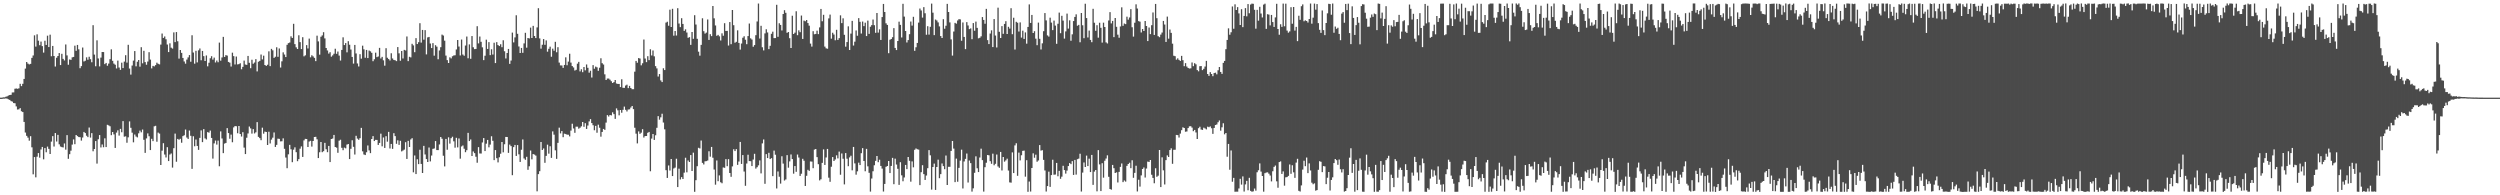 <?xml version="1.0" encoding="UTF-8"?>
<svg xmlns="http://www.w3.org/2000/svg" width="1920" height="150">
  <path d="M0 74.997h1v1.000H0zM1 74.990h1v1.000H1zM2 74.755h1v1.000H2zM3 74.754h1v1.000H3zM4 74.269h1v1.326H4zM5 73.995h1v1.799H5zM6 73.356h1v2.934H6zM7 72.938h1v3.817H7zM8 72.815h1v4.859H8zM9 71.009h1v7.044H9zM10 70.973h1v8.190H10zM11 68.142h1v11.163H11zM12 67.922h1v13.770H12zM13 68.206h1v15.923H13zM14 67.864h1v16.093H14zM15 64.344h1v18.693H15zM16 66.127h1v19.334H16zM17 64.380h1v21.697H17zM18 60.605h1v33.051H18zM19 52.682h1v49.115H19zM20 47.606h1v56.714H20zM21 48.846h1v56.904H21zM22 49.480h1v58.555H22zM23 49.054h1v55.539H23zM24 44.452h1v68.684H24zM25 42.572h1v91.314H25zM26 27.111h1v93.491H26zM27 35.803h1v100.407H27zM28 26.349h1v93.952H28zM29 31.244h1v86.328H29zM30 34.699h1v86.403H30zM31 31.970h1v82.815H31zM32 35.430h1v77.408H32zM33 40.392h1v81.954H33zM34 31.291h1v82.410H34zM35 34.490h1v82.465H35zM36 27.373h1v85.201H36zM37 36.138h1v78.191H37zM38 26.643h1v91.645H38zM39 43.212h1v65.515H39zM40 35.283h1v69.276H40zM41 43.005h1v69.506H41zM42 51.114h1v51.077H42zM43 44.345h1v64.353H43zM44 43.015h1v60.581H44zM45 40.776h1v70.065H45zM46 49.970h1v62.557H46zM47 41.327h1v71.653H47zM48 45.202h1v68.031H48zM49 46.438h1v63.746H49zM50 34.127h1v80.792H50zM51 42.541h1v61.218H51zM52 49.715h1v72.241H52zM53 45.657h1v72.778H53zM54 46.001h1v69.706H54zM55 44.015h1v67.024H55zM56 43.748h1v63.335H56zM57 35.049h1v75.680H57zM58 39.019h1v64.654H58zM59 34.520h1v70.054H59zM60 37.902h1v67.389H60zM61 52.381h1v52.966H61zM62 50.804h1v57.162H62zM63 36.485h1v69.156H63zM64 47.181h1v54.131H64zM65 46.652h1v55.557H65zM66 44.024h1v60.219H66zM67 45.879h1v59.450H67zM68 43.589h1v54.354H68zM69 45.458h1v60.213H69zM70 47.815h1v54.412H70zM71 19.346h1v96.851H71zM72 41.926h1v72.510H72zM73 50.915h1v57.411H73zM74 30.954h1v94.702H74zM75 44.905h1v62.055H75zM76 50.984h1v52.726H76zM77 44.243h1v68.998H77zM78 39.959h1v71.001H78zM79 40.012h1v73.087H79zM80 49.261h1v56.959H80zM81 48.308h1v64.632H81zM82 50.505h1v45.321H82zM83 48.864h1v47.459H83zM84 45.468h1v51.479H84zM85 37.883h1v65.935H85zM86 46.710h1v54.664H86zM87 48.870h1v54.325H87zM88 49.713h1v63.923H88zM89 52.576h1v49.279H89zM90 46.544h1v53.556H90zM91 51.886h1v52.274H91zM92 53.672h1v45.320H92zM93 48.144h1v53.459H93zM94 52.262h1v40.757H94zM95 47.299h1v57.640H95zM96 42.402h1v62.282H96zM97 48.077h1v61.551H97zM98 34.404h1v71.085H98zM99 52.636h1v40.621H99zM100 57.293h1v40.850H100zM101 50.344h1v51.543H101zM102 46.563h1v62.728H102zM103 39.222h1v64.091H103zM104 50.933h1v53.900H104zM105 47.431h1v58.112H105zM106 46.063h1v56.349H106zM107 51.218h1v49.105H107zM108 36.230h1v65.397H108zM109 48.663h1v50.845H109zM110 39.034h1v68.315H110zM111 47.735h1v69.658H111zM112 49.692h1v56.600H112zM113 47.275h1v55.152H113zM114 40.104h1v64.552H114zM115 45.768h1v69.461H115zM116 52.547h1v54.051H116zM117 50.567h1v57.846H117zM118 50.969h1v46.068H118zM119 49.997h1v46.612H119zM120 48.117h1v60.712H120zM121 48.986h1v52.853H121zM122 49.465h1v53.137H122zM123 34.271h1v92.468H123zM124 25.759h1v89.930H124zM125 29.111h1v80.846H125zM126 27.997h1v90.693H126zM127 30.175h1v90.746H127zM128 34.194h1v78.879H128zM129 40.009h1v83.704H129zM130 33.281h1v85.387H130zM131 36.618h1v81.264H131zM132 37.318h1v91.422H132zM133 24.889h1v88.940H133zM134 32.368h1v70.221H134zM135 24.636h1v99.588H135zM136 31.717h1v74.996H136zM137 45.020h1v62.275H137zM138 38.408h1v68.165H138zM139 40.580h1v69.022H139zM140 44.483h1v60.079H140zM141 47.211h1v56.674H141zM142 48.900h1v50.587H142zM143 45.793h1v59.854H143zM144 44.060h1v62.652H144zM145 42.269h1v57.960H145zM146 47.425h1v56.849H146zM147 27.105h1v102.582H147zM148 40.321h1v64.318H148zM149 48.908h1v63.425H149zM150 39.001h1v68.158H150zM151 47.898h1v64.189H151zM152 38.662h1v76.425H152zM153 37.235h1v68.645H153zM154 46.297h1v53.866H154zM155 39.130h1v70.052H155zM156 43.129h1v56.063H156zM157 46.854h1v59.419H157zM158 42.576h1v64.533H158zM159 50.923h1v50.580H159zM160 48.203h1v53.701H160zM161 44.749h1v55.547H161zM162 43.178h1v62.779H162zM163 45.778h1v76.045H163zM164 44.263h1v65.885H164zM165 47.988h1v59.929H165zM166 46.498h1v64.539H166zM167 47.818h1v60.152H167zM168 32.732h1v94.981H168zM169 46.580h1v54.339H169zM170 44.144h1v62.206H170zM171 28.290h1v89.310H171zM172 43.750h1v66.549H172zM173 42.331h1v67.440H173zM174 42.687h1v55.703H174zM175 47.569h1v54.611H175zM176 48.124h1v58.401H176zM177 51.111h1v52.260H177zM178 40.435h1v68.828H178zM179 43.096h1v54.745H179zM180 49.491h1v47.307H180zM181 43.422h1v53.556H181zM182 49.460h1v52.894H182zM183 49.261h1v47.501H183zM184 48.583h1v54.354H184zM185 53.172h1v51.678H185zM186 51.369h1v50.185H186zM187 46.520h1v66.813H187zM188 49.587h1v68.717H188zM189 49.818h1v55.974H189zM190 42.963h1v59.519H190zM191 48.224h1v48.928H191zM192 52.366h1v46.232H192zM193 45.892h1v56.715H193zM194 48.960h1v50.191H194zM195 48.023h1v54.480H195zM196 45.405h1v56.234H196zM197 54.836h1v38.966H197zM198 47.392h1v57.731H198zM199 46.755h1v59.330H199zM200 41.896h1v65.800H200zM201 45.612h1v52.423H201zM202 42.748h1v59.928H202zM203 49.918h1v51.163H203zM204 50.627h1v50.760H204zM205 49.721h1v61.661H205zM206 39.406h1v61.750H206zM207 50.783h1v59.378H207zM208 37.554h1v69.673H208zM209 38.637h1v67.108H209zM210 44.467h1v57.266H210zM211 43.563h1v69.292H211zM212 36.296h1v74.976H212zM213 43.602h1v62.879H213zM214 37.236h1v69.414H214zM215 51.846h1v56.730H215zM216 47.110h1v61.368H216zM217 40.172h1v66.092H217zM218 41.894h1v72.400H218zM219 43.848h1v77.144H219zM220 34.395h1v94.762H220zM221 33.115h1v85.413H221zM222 32.669h1v78.572H222zM223 27.883h1v86.763H223zM224 29.131h1v95.441H224zM225 18.288h1v96.646H225zM226 33.883h1v79.290H226zM227 36.370h1v80.533H227zM228 37.614h1v86.202H228zM229 27.075h1v95.138H229zM230 32.383h1v81.792H230zM231 37.673h1v74.757H231zM232 28.594h1v91.944H232zM233 43.258h1v64.581H233zM234 42.508h1v64.141H234zM235 34.666h1v72.100H235zM236 37.202h1v75.701H236zM237 29.665h1v79.049H237zM238 44.015h1v64.115H238zM239 42.420h1v70.169H239zM240 43.328h1v64.952H240zM241 44.453h1v60.742H241zM242 46.969h1v58.072H242zM243 27.404h1v79.620H243zM244 31.801h1v89.590H244zM245 41.977h1v74.972H245zM246 28.224h1v80.841H246zM247 27.202h1v89.686H247zM248 24.748h1v91.389H248zM249 29.509h1v80.218H249zM250 36.859h1v77.774H250zM251 38.777h1v78.135H251zM252 41.166h1v70.934H252zM253 40.091h1v84.368H253zM254 43.545h1v63.188H254zM255 42.570h1v63.815H255zM256 41.284h1v62.323H256zM257 37.453h1v75.439H257zM258 41.306h1v72.110H258zM259 39.591h1v77.781H259zM260 42.710h1v65.306H260zM261 46.505h1v60.795H261zM262 38.353h1v75.176H262zM263 28.648h1v86.714H263zM264 34.587h1v78.774H264zM265 33.058h1v80.857H265zM266 40.209h1v70.843H266zM267 31.647h1v78.928H267zM268 34.366h1v87.787H268zM269 38.054h1v76.219H269zM270 43.711h1v64.035H270zM271 48.842h1v63.902H271zM272 34.507h1v84.152H272zM273 41.067h1v63.235H273zM274 48.729h1v57.707H274zM275 51.061h1v56.306H275zM276 41.637h1v64.493H276zM277 45.051h1v53.140H277zM278 35.074h1v81.144H278zM279 37.898h1v80.754H279zM280 44.327h1v74.774H280zM281 38.346h1v78.601H281zM282 44.573h1v67.158H282zM283 38.808h1v76.706H283zM284 39.442h1v78.187H284zM285 40.546h1v66.230H285zM286 46.976h1v57.592H286zM287 45.525h1v62.810H287zM288 40.464h1v66.937H288zM289 43.903h1v63.554H289zM290 43.373h1v67.937H290zM291 36.740h1v73.044H291zM292 44.909h1v57.728H292zM293 43.661h1v68.697H293zM294 46.350h1v59.207H294zM295 50.415h1v63.186H295zM296 37.039h1v67.562H296zM297 44.360h1v64.454H297zM298 45.350h1v55.910H298zM299 46.422h1v67.621H299zM300 40.929h1v69.610H300zM301 44.925h1v69.397H301zM302 46.051h1v56.258H302zM303 46.297h1v58.276H303zM304 46.933h1v63.516H304zM305 36.152h1v71.622H305zM306 40.962h1v70.309H306zM307 46.641h1v61.487H307zM308 39.143h1v77.137H308zM309 44.905h1v70.710H309zM310 38.306h1v76.608H310zM311 38.773h1v70.416H311zM312 28.001h1v94.080H312zM313 46.961h1v61.217H313zM314 43.620h1v69.256H314zM315 44.099h1v63.026H315zM316 33.626h1v72.516H316zM317 34.890h1v97.458H317zM318 40.110h1v79.267H318zM319 29.293h1v104.407H319zM320 33.821h1v88.510H320zM321 32.431h1v93.619H321zM322 17.832h1v97.180H322zM323 32.713h1v93.169H323zM324 22.989h1v109.884H324zM325 30.466h1v81.581H325zM326 23.122h1v95.509H326zM327 41.774h1v80.381H327zM328 28.705h1v95.729H328zM329 28.341h1v84.967H329zM330 33.452h1v90.494H330zM331 36.924h1v82.552H331zM332 33.141h1v81.206H332zM333 42.735h1v71.271H333zM334 34.712h1v73.626H334zM335 35.849h1v79.399H335zM336 45.497h1v69.812H336zM337 38.733h1v72.204H337zM338 36.262h1v68.938H338zM339 26.554h1v79.991H339zM340 27.287h1v92.330H340zM341 31.214h1v96.576H341zM342 42.690h1v64.011H342zM343 46.160h1v68.849H343zM344 48.407h1v57.041H344zM345 44.034h1v66.271H345zM346 44.866h1v61.267H346zM347 43.229h1v61.807H347zM348 42.580h1v65.984H348zM349 42.454h1v70.980H349zM350 37.991h1v67.829H350zM351 30.707h1v82.482H351zM352 35.736h1v70.623H352zM353 42.608h1v79.264H353zM354 30.381h1v82.125H354zM355 41.872h1v69.837H355zM356 42.804h1v71.447H356zM357 34.964h1v81.903H357zM358 28.046h1v87.318H358zM359 44.757h1v57.297H359zM360 34.116h1v74.233H360zM361 45.137h1v61.959H361zM362 27.683h1v92.111H362zM363 36.288h1v80.044H363zM364 37.755h1v79.827H364zM365 37.600h1v82.763H365zM366 20.129h1v104.826H366zM367 33.321h1v79.673H367zM368 28.031h1v89.832H368zM369 32.092h1v85.799H369zM370 36.333h1v73.062H370zM371 46.205h1v59.828H371zM372 42.827h1v73.176H372zM373 30.467h1v79.876H373zM374 37.599h1v69.874H374zM375 32.352h1v80.807H375zM376 42.344h1v68.695H376zM377 37.830h1v66.845H377zM378 41.900h1v66.259H378zM379 32.797h1v90.187H379zM380 48.441h1v66.833H380zM381 32.374h1v89.136H381zM382 34.636h1v90.091H382zM383 35.364h1v85.391H383zM384 33.995h1v84.062H384zM385 36.232h1v72.841H385zM386 30.945h1v86.071H386zM387 39.357h1v71.453H387zM388 44.923h1v60.245H388zM389 40.690h1v64.539H389zM390 37.596h1v79.799H390zM391 49.072h1v61.986H391zM392 46.464h1v65.764H392zM393 25.031h1v109.542H393zM394 32.572h1v80.410H394zM395 28.705h1v82.586H395zM396 11.738h1v108.030H396zM397 25.978h1v85.417H397zM398 35.681h1v82.842H398zM399 40.694h1v83.669H399zM400 36.807h1v78.180H400zM401 40.545h1v66.555H401zM402 33.325h1v88.371H402zM403 25.186h1v97.552H403zM404 36.587h1v83.847H404zM405 29.177h1v101.248H405zM406 29.535h1v98.142H406zM407 21.187h1v94.446H407zM408 29.180h1v93.201H408zM409 19.883h1v98.445H409zM410 27.637h1v91.120H410zM411 29.236h1v90.288H411zM412 21.019h1v125.910H412zM413 6.285h1v127.472H413zM414 29.478h1v101.985H414zM415 37.360h1v71.672H415zM416 34.349h1v80.875H416zM417 30.020h1v84.007H417zM418 34.413h1v90.599H418zM419 31.046h1v88.641H419zM420 39.686h1v71.420H420zM421 37.492h1v80.523H421zM422 35.852h1v76.484H422zM423 43.560h1v77.660H423zM424 37.378h1v63.521H424zM425 38.980h1v64.442H425zM426 32.124h1v83.316H426zM427 40.128h1v81.891H427zM428 36.225h1v73.514H428zM429 48.057h1v49.998H429zM430 50.245h1v52.225H430zM431 50.257h1v50.392H431zM432 52.140h1v53.213H432zM433 49.865h1v52.780H433zM434 44.019h1v58.968H434zM435 50.114h1v53.328H435zM436 47.304h1v56.170H436zM437 41.268h1v63.475H437zM438 48.083h1v52.196H438zM439 50.764h1v44.281H439zM440 51.791h1v46.868H440zM441 54.185h1v47.801H441zM442 53.618h1v43.658H442zM443 48.918h1v48.375H443zM444 47.522h1v51.295H444zM445 54.830h1v43.285H445zM446 53.185h1v43.862H446zM447 55.434h1v38.287H447zM448 51.478h1v45.900H448zM449 53.990h1v40.604H449zM450 49.533h1v49.476H450zM451 52.060h1v44.341H451zM452 55.820h1v37.391H452zM453 54.342h1v37.155H453zM454 59.531h1v34.977H454zM455 50.035h1v46.181H455zM456 52.791h1v47.264H456zM457 51.165h1v45.487H457zM458 51.706h1v50.214H458zM459 54.381h1v41.339H459zM460 52.005h1v46.096H460zM461 44.762h1v60.217H461zM462 48.544h1v52.761H462zM463 49.541h1v49.464H463zM464 57.062h1v42.698H464zM465 61.453h1v32.730H465zM466 60.325h1v28.075H466zM467 60.336h1v29.148H467zM468 61.169h1v27.154H468zM469 62.426h1v26.210H469zM470 63.767h1v22.515H470zM471 63.057h1v24.620H471zM472 61.417h1v29.884H472zM473 64.135h1v19.130H473zM474 64.440h1v20.293H474zM475 64.472h1v24.086H475zM476 66.877h1v17.602H476zM477 60.871h1v25.684H477zM478 67.429h1v16.877H478zM479 67.500h1v14.383H479zM480 65.681h1v18.645H480zM481 65.033h1v20.556H481zM482 67.685h1v16.429H482zM483 65.964h1v18.003H483zM484 67.567h1v15.030H484zM485 68.528h1v12.884H485zM486 68.501h1v15.320H486zM487 55.039h1v43.069H487zM488 46.804h1v55.867H488zM489 48.164h1v61.945H489zM490 44.612h1v56.319H490zM491 44.954h1v57.850H491zM492 50.193h1v51.691H492zM493 48.577h1v50.652H493zM494 30.339h1v75.305H494zM495 44.955h1v59.523H495zM496 47.703h1v56.763H496zM497 43.139h1v58.876H497zM498 46.193h1v55.143H498zM499 37.830h1v93.682H499zM500 42.578h1v63.880H500zM501 38.772h1v64.143H501zM502 43.243h1v64.214H502zM503 50.775h1v53.092H503zM504 52.547h1v45.580H504zM505 58.781h1v30.430H505zM506 56.904h1v34.995H506zM507 61.770h1v28.362H507zM508 63.044h1v24.324H508zM509 52.439h1v41.681H509zM510 53.789h1v45.518H510zM511 17.346h1v113.370H511zM512 16.688h1v119.987H512zM513 19.760h1v107.319H513zM514 7.421h1v123.529H514zM515 20.740h1v101.348H515zM516 6.753h1v128.458H516zM517 27.393h1v101.969H517zM518 23.797h1v104.927H518zM519 27.284h1v94.639H519zM520 6.288h1v137.376H520zM521 18.071h1v111.443H521zM522 20.845h1v116.982H522zM523 13.974h1v122.076H523zM524 18.374h1v119.106H524zM525 23.686h1v108.898H525zM526 22.523h1v98.594H526zM527 24.994h1v107.377H527zM528 29.027h1v94.196H528zM529 28.502h1v95.890H529zM530 34.445h1v84.638H530zM531 24.597h1v106.733H531zM532 29.809h1v87.460H532zM533 11.670h1v135.653H533zM534 18.858h1v119.530H534zM535 29.819h1v97.828H535zM536 39.659h1v73.837H536zM537 42.761h1v71.238H537zM538 34.480h1v73.456H538zM539 14.020h1v111.055H539zM540 23.971h1v102.336H540zM541 25.800h1v98.124H541zM542 25.044h1v98.681H542zM543 14.964h1v108.340H543zM544 30.652h1v85.525H544zM545 26.261h1v94.034H545zM546 27.760h1v85.102H546zM547 4.633h1v116.483H547zM548 14.059h1v116.160H548zM549 19.540h1v122.293H549zM550 27.479h1v95.748H550zM551 26.792h1v112.387H551zM552 27.923h1v106.784H552zM553 31.084h1v108.890H553zM554 25.608h1v115.141H554zM555 27.461h1v101.156H555zM556 17.828h1v111.055H556zM557 23.748h1v98.491H557zM558 23.693h1v103.958H558zM559 34.948h1v87.292H559zM560 16.936h1v115.938H560zM561 33.932h1v101.845H561zM562 7.696h1v120.108H562zM563 19.355h1v95.272H563zM564 32.800h1v83.238H564zM565 32.102h1v82.444H565zM566 23.279h1v103.357H566zM567 32.977h1v91.078H567zM568 38.114h1v70.868H568zM569 33.440h1v92.470H569zM570 28.968h1v90.133H570zM571 27.834h1v103.900H571zM572 30.515h1v112.179H572zM573 33.962h1v91.626H573zM574 27.714h1v91.097H574zM575 18.071h1v105.603H575zM576 29.434h1v94.357H576zM577 30.385h1v97.149H577zM578 35.874h1v86.654H578zM579 34.597h1v83.520H579zM580 27.023h1v102.450H580zM581 16.471h1v111.923H581zM582 2.692h1v124.284H582zM583 29.602h1v93.600H583zM584 19.829h1v113.349H584zM585 36.314h1v73.830H585zM586 38.688h1v68.402H586zM587 25.636h1v115.505H587zM588 22.469h1v95.917H588zM589 24.926h1v96.473H589zM590 37.710h1v79.646H590zM591 35.175h1v86.972H591zM592 25.953h1v95.513H592zM593 24.319h1v110.948H593zM594 29.264h1v86.387H594zM595 29.243h1v89.605H595zM596 3.671h1v141.079H596zM597 28.255h1v103.438H597zM598 17.853h1v117.873H598zM599 19.160h1v121.859H599zM600 23.394h1v96.594H600zM601 10.759h1v114.868H601zM602 7.851h1v130.800H602zM603 9.806h1v128.026H603zM604 25.190h1v93.971H604zM605 24.601h1v104.156H605zM606 29.341h1v94.639H606zM607 36.871h1v81.763H607zM608 12.101h1v110.078H608zM609 26.132h1v107.239H609zM610 25.067h1v102.466H610zM611 8.659h1v123.279H611zM612 27.042h1v91.629H612zM613 23.312h1v97.672H613zM614 24.754h1v110.356H614zM615 11.953h1v121.451H615zM616 29.915h1v92.025H616zM617 15.818h1v107.618H617zM618 16.351h1v126.472H618zM619 15.363h1v119.655H619zM620 17.695h1v112.693H620zM621 19.716h1v111.508H621zM622 33.475h1v90.524H622zM623 35.794h1v88.318H623zM624 23.951h1v105.229H624zM625 26.297h1v88.590H625zM626 26.083h1v88.356H626zM627 23.543h1v97.139H627zM628 26.190h1v99.940H628zM629 21.059h1v117.486H629zM630 6.859h1v130.803H630zM631 16.323h1v108.745H631zM632 11.386h1v103.370H632zM633 35.806h1v90.881H633zM634 37.114h1v83.796H634zM635 37.422h1v76.948H635zM636 14.150h1v122.281H636zM637 11.238h1v128.381H637zM638 29.701h1v98.352H638zM639 25.122h1v95.490H639zM640 26.510h1v97.156H640zM641 30.926h1v91.565H641zM642 22.896h1v96.394H642zM643 30.688h1v90.970H643zM644 29.291h1v87.143H644zM645 11.775h1v122.422H645zM646 17.752h1v100.110H646zM647 14.086h1v107.802H647zM648 26.711h1v114.918H648zM649 35.842h1v81.715H649zM650 32.312h1v89.570H650zM651 20.233h1v107.434H651zM652 38.402h1v82.464H652zM653 25.793h1v93.785H653zM654 16.042h1v114.787H654zM655 34.954h1v77.895H655zM656 31.988h1v93.512H656zM657 23.399h1v110.764H657zM658 27.428h1v104.142H658zM659 13.937h1v110.971H659zM660 16.752h1v110.036H660zM661 25.763h1v91.918H661zM662 16.556h1v97.217H662zM663 20.092h1v103.531H663zM664 17.422h1v114.117H664zM665 27.723h1v86.602H665zM666 15.818h1v111.942H666zM667 26.006h1v106.707H667zM668 20.509h1v126.625H668zM669 19.283h1v117.824H669zM670 15.007h1v116.514H670zM671 19.341h1v107.563H671zM672 25.171h1v98.391H672zM673 9.987h1v109.821H673zM674 25.053h1v99.527H674zM675 22.544h1v100.148H675zM676 30.647h1v96.781H676zM677 13.097h1v116.391H677zM678 3.040h1v144.076H678zM679 9.241h1v132.010H679zM680 17.928h1v110.150H680zM681 19.171h1v108.303H681zM682 40.854h1v82.775H682zM683 30.500h1v102.431H683zM684 29.942h1v97.472H684zM685 28.553h1v92.677H685zM686 21.607h1v119.843H686zM687 36.832h1v85.049H687zM688 38.439h1v87.946H688zM689 31.483h1v98.172H689zM690 16.638h1v125.328H690zM691 19.085h1v105.460H691zM692 28.772h1v105.875H692zM693 2.919h1v136.282H693zM694 12.744h1v123.541H694zM695 23.816h1v102.844H695zM696 32.627h1v97.272H696zM697 30.790h1v89.792H697zM698 26.274h1v97.196H698zM699 16.553h1v122.956H699zM700 19.669h1v104.291H700zM701 12.879h1v115.613H701zM702 39.034h1v75.999H702zM703 36.286h1v77.717H703zM704 32.965h1v81.684H704zM705 17.376h1v97.540H705zM706 6.578h1v135.584H706zM707 8.013h1v124.225H707zM708 13.494h1v113.401H708zM709 5.482h1v128.231H709zM710 10.175h1v128.001H710zM711 26.682h1v108.111H711zM712 20.125h1v109.054H712zM713 26.593h1v88.692H713zM714 20.567h1v98.726H714zM715 2.756h1v142.876H715zM716 9.739h1v118.513H716zM717 26.959h1v98.697H717zM718 14.981h1v130.867H718zM719 15.738h1v112.497H719zM720 17.200h1v105.401H720zM721 20.285h1v116.560H721zM722 27.701h1v106.018H722zM723 29.187h1v96.345H723zM724 14.737h1v112.855H724zM725 22.055h1v107.865H725zM726 19.744h1v99.717H726zM727 2.948h1v139.122H727zM728 9.205h1v118.885H728zM729 17.197h1v110.908H729zM730 30.245h1v85.656H730zM731 42.691h1v65.611H731zM732 24.191h1v89.918H732zM733 17.570h1v122.316H733zM734 18.188h1v103.604H734zM735 15.724h1v123.859H735zM736 14.692h1v114.215H736zM737 14.922h1v108.435H737zM738 31.267h1v83.655H738zM739 17.240h1v127.524H739zM740 28.361h1v95.658H740zM741 37.719h1v84.283H741zM742 16.975h1v100.930H742zM743 19.558h1v120.635H743zM744 22.360h1v100.923H744zM745 21.804h1v103.488H745zM746 30.089h1v117.050H746zM747 17.737h1v126.921H747zM748 23.623h1v109.078H748zM749 16.572h1v103.515H749zM750 21.426h1v107.812H750zM751 29.414h1v102.719H751zM752 29.051h1v91.934H752zM753 27.891h1v86.283H753zM754 13.094h1v109.889H754zM755 15.295h1v131.836H755zM756 18.209h1v110.183H756zM757 6.821h1v118.163H757zM758 30.839h1v88.205H758zM759 33.863h1v85.428H759zM760 25.758h1v98.060H760zM761 23.286h1v102.518H761zM762 36.128h1v81.877H762zM763 14.622h1v112.324H763zM764 27.285h1v98.500H764zM765 36.472h1v82.224H765zM766 5.880h1v121.987H766zM767 24.429h1v104.435H767zM768 29.178h1v87.486H768zM769 20.073h1v110.823H769zM770 25.975h1v94.584H770zM771 18.360h1v105.787H771zM772 16.270h1v106.927H772zM773 26.087h1v95.760H773zM774 20.585h1v110.398H774zM775 21.953h1v118.144H775zM776 6.307h1v134.005H776zM777 26.280h1v90.774H777zM778 13.621h1v119.275H778zM779 38.058h1v73.615H779zM780 16.726h1v93.289H780zM781 17.445h1v117.550H781zM782 24.204h1v92.979H782zM783 17.193h1v105.993H783zM784 28.880h1v90.366H784zM785 23.557h1v92.315H785zM786 29.893h1v85.781H786zM787 24.883h1v110.788H787zM788 33.533h1v89.501H788zM789 20.694h1v126.629H789zM790 3.374h1v136.038H790zM791 17.618h1v129.471H791zM792 11.494h1v117.547H792zM793 25.322h1v92.419H793zM794 23.943h1v97.211H794zM795 29.717h1v89.073H795zM796 34.695h1v89.493H796zM797 17.370h1v105.870H797zM798 29.800h1v81.618H798zM799 38.010h1v77.667H799zM800 33.295h1v82.068H800zM801 23.961h1v98.794H801zM802 10.031h1v120.879H802zM803 15.689h1v131.417H803zM804 27.172h1v115.741H804zM805 28.130h1v103.701H805zM806 13.566h1v129.969H806zM807 17.357h1v117.119H807zM808 23.136h1v99.558H808zM809 15.837h1v118.349H809zM810 19.643h1v114.375H810zM811 33.651h1v91.472H811zM812 18.217h1v117.166H812zM813 9.682h1v121.527H813zM814 25.488h1v111.821H814zM815 12.139h1v123.539H815zM816 15.832h1v111.507H816zM817 29.625h1v100.961H817zM818 24.094h1v109.235H818zM819 10.471h1v120.570H819zM820 21.987h1v105.532H820zM821 15.624h1v109.617H821zM822 31.290h1v94.787H822zM823 26.389h1v97.337H823zM824 16.184h1v118.167H824zM825 12.990h1v109.828H825zM826 10.987h1v123.087H826zM827 19.740h1v102.549H827zM828 19.075h1v102.748H828zM829 32.451h1v85.618H829zM830 9.976h1v137.115H830zM831 19.387h1v113.193H831zM832 29.312h1v95.476H832zM833 2.844h1v125.420H833zM834 13.860h1v105.660H834zM835 28.773h1v98.745H835zM836 23.501h1v98.334H836zM837 30.679h1v101.479H837zM838 32.406h1v86.604H838zM839 6.746h1v135.238H839zM840 17.459h1v114.336H840zM841 23.634h1v106.903H841zM842 19.369h1v127.598H842zM843 28.918h1v86.408H843zM844 17.467h1v108.783H844zM845 21.348h1v125.382H845zM846 32.695h1v92.651H846zM847 17.434h1v119.011H847zM848 20.715h1v102.728H848zM849 32.584h1v89.176H849zM850 33.376h1v85.913H850zM851 15.722h1v120.073H851zM852 9.343h1v135.825H852zM853 17.962h1v127.719H853zM854 16.083h1v110.599H854zM855 28.509h1v100.691H855zM856 13.801h1v119.064H856zM857 20.601h1v111.736H857zM858 26.625h1v113.492H858zM859 28.959h1v103.012H859zM860 20.337h1v107.840H860zM861 5.653h1v119.872H861zM862 19.797h1v120.088H862zM863 18.058h1v120.564H863zM864 18.535h1v120.948H864zM865 12.786h1v114.605H865zM866 15.105h1v110.824H866zM867 13.395h1v111.569H867zM868 7.031h1v122.139H868zM869 20.934h1v102.149H869zM870 28.124h1v108.413H870zM871 17.436h1v115.336H871zM872 3.343h1v123.926H872zM873 6.564h1v140.465H873zM874 16.233h1v121.782H874zM875 16.631h1v126.677H875zM876 24.918h1v109.798H876zM877 22.286h1v107.521H877zM878 23.786h1v104.824H878zM879 16.115h1v120.239H879zM880 19.946h1v109.481H880zM881 31.552h1v92.581H881zM882 21.170h1v103.207H882zM883 26.214h1v96.690H883zM884 19.347h1v114.837H884zM885 9.590h1v127.055H885zM886 26.835h1v113.909H886zM887 3.029h1v126.197H887zM888 13.975h1v121.830H888zM889 27.813h1v107.079H889zM890 28.585h1v86.593H890zM891 26.558h1v117.111H891zM892 24.964h1v95.868H892zM893 16.064h1v114.773H893zM894 18.840h1v122.832H894zM895 32.227h1v90.778H895zM896 12.744h1v106.617H896zM897 29.708h1v90.859H897zM898 22.657h1v92.582H898zM899 25.257h1v88.677H899zM900 33.531h1v92.259H900zM901 42.809h1v72.246H901zM902 43.158h1v71.860H902zM903 45.817h1v57.814H903zM904 44.778h1v59.011H904zM905 45.960h1v59.672H905zM906 46.799h1v55.819H906zM907 42.919h1v57.052H907zM908 46.258h1v51.540H908zM909 50.849h1v47.477H909zM910 48.507h1v52.683H910zM911 51.116h1v49.845H911zM912 52.168h1v46.169H912zM913 52.633h1v44.382H913zM914 52.489h1v44.416H914zM915 47.955h1v50.046H915zM916 50.823h1v49.920H916zM917 48.527h1v51.260H917zM918 49.418h1v52.327H918zM919 53.791h1v52.962H919zM920 54.796h1v43.664H920zM921 50.859h1v46.487H921zM922 50.739h1v48.736H922zM923 53.872h1v45.916H923zM924 52.864h1v45.205H924zM925 51.111h1v47.527H925zM926 46.760h1v52.597H926zM927 56.807h1v40.459H927zM928 58.286h1v39.414H928zM929 55.412h1v41.674H929zM930 56.815h1v41.681H930zM931 58.498h1v44.289H931zM932 56.101h1v42.130H932zM933 55.799h1v40.208H933zM934 57.063h1v38.534H934zM935 53.949h1v39.975H935zM936 51.480h1v41.024H936zM937 55.228h1v45.149H937zM938 56.751h1v41.040H938zM939 48.285h1v46.382H939zM940 46.805h1v56.382H940zM941 37.793h1v64.327H941zM942 30.675h1v89.696H942zM943 21.744h1v88.790H943zM944 26.680h1v103.659H944zM945 24.799h1v90.760H945zM946 4.940h1v134.635H946zM947 22.054h1v114.529H947zM948 3.314h1v143.926H948zM949 7.692h1v139.495H949zM950 5.469h1v141.709H950zM951 10.309h1v134.456H951zM952 19.210h1v118.101H952zM953 7.082h1v134.706H953zM954 20.845h1v114.652H954zM955 12.242h1v134.860H955zM956 6.240h1v135.389H956zM957 12.559h1v126.357H957zM958 3.107h1v143.025H958zM959 10.176h1v126.383H959zM960 3.480h1v143.102H960zM961 2.771h1v144.504H961zM962 2.914h1v144.033H962zM963 7.526h1v137.250H963zM964 22.011h1v124.423H964zM965 7.557h1v124.753H965zM966 15.867h1v114.908H966zM967 5.222h1v120.260H967zM968 10.417h1v121.382H968zM969 13.408h1v121.769H969zM970 3.534h1v143.647H970zM971 2.819h1v130.178H971zM972 22.152h1v110.347H972zM973 10.899h1v121.465H973zM974 11.208h1v122.172H974zM975 19.512h1v115.274H975zM976 11.477h1v127.837H976zM977 16.937h1v114.612H977zM978 20.687h1v107.457H978zM979 13.370h1v113.743H979zM980 2.904h1v136.383H980zM981 22.271h1v121.899H981zM982 26.696h1v97.751H982zM983 18.638h1v105.323H983zM984 20.654h1v112.924H984zM985 2.764h1v128.880H985zM986 20.148h1v122.467H986zM987 2.826h1v133.372H987zM988 23.501h1v112.483H988zM989 25.093h1v109.990H989zM990 24.117h1v102.175H990zM991 5.507h1v127.971H991zM992 18.224h1v108.677H992zM993 5.372h1v126.999H993zM994 23.516h1v113.098H994zM995 20.642h1v104.234H995zM996 31.577h1v90.364H996zM997 12.087h1v134.449H997zM998 15.192h1v131.896H998zM999 4.750h1v137.614H999zM1000 3.384h1v126.886H1000zM1001 16.356h1v107.100H1001zM1002 15.602h1v112.024H1002zM1003 16.149h1v104.852H1003zM1004 17.282h1v115.684H1004zM1005 14.612h1v110.865H1005zM1006 2.712h1v128.192H1006zM1007 18.152h1v122.121H1007zM1008 13.594h1v127.915H1008zM1009 2.745h1v138.051H1009zM1010 7.443h1v139.007H1010zM1011 3.106h1v142.883H1011zM1012 17.748h1v112.637H1012zM1013 22.902h1v100.878H1013zM1014 25.236h1v99.009H1014zM1015 8.033h1v124.149H1015zM1016 23.144h1v104.402H1016zM1017 26.957h1v100.830H1017zM1018 17.661h1v123.760H1018zM1019 10.245h1v126.243H1019zM1020 2.896h1v129.208H1020zM1021 3.145h1v143.163H1021zM1022 11.318h1v126.855H1022zM1023 2.725h1v133.484H1023zM1024 25.123h1v100.116H1024zM1025 20.388h1v101.701H1025zM1026 22.109h1v100.934H1026zM1027 21.300h1v105.284H1027zM1028 26.052h1v96.457H1028zM1029 30.858h1v99.129H1029zM1030 10.443h1v122.020H1030zM1031 9.276h1v120.649H1031zM1032 17.445h1v129.717H1032zM1033 3.039h1v143.649H1033zM1034 7.803h1v136.741H1034zM1035 2.842h1v131.583H1035zM1036 25.372h1v95.741H1036zM1037 33.888h1v79.985H1037zM1038 4.848h1v127.903H1038zM1039 13.781h1v112.159H1039zM1040 26.808h1v120.382H1040zM1041 19.309h1v103.457H1041zM1042 13.092h1v132.953H1042zM1043 17.460h1v113.666H1043zM1044 34.036h1v87.591H1044zM1045 4.666h1v125.749H1045zM1046 3.207h1v144.009H1046zM1047 3.407h1v143.893H1047zM1048 9.763h1v121.165H1048zM1049 14.336h1v104.442H1049zM1050 20.565h1v113.575H1050zM1051 20.413h1v107.828H1051zM1052 13.571h1v118.020H1052zM1053 11.109h1v122.821H1053zM1054 12.881h1v123.954H1054zM1055 10.384h1v136.923H1055zM1056 10.888h1v115.734H1056zM1057 23.160h1v124.035H1057zM1058 2.699h1v144.564H1058zM1059 2.950h1v143.054H1059zM1060 14.149h1v109.554H1060zM1061 9.668h1v128.597H1061zM1062 19.947h1v106.623H1062zM1063 14.500h1v117.604H1063zM1064 4.779h1v118.221H1064zM1065 33.483h1v88.099H1065zM1066 19.341h1v100.305H1066zM1067 25.098h1v122.133H1067zM1068 19.521h1v114.621H1068zM1069 20.540h1v116.172H1069zM1070 15.449h1v128.252H1070zM1071 20.176h1v102.062H1071zM1072 16.923h1v106.849H1072zM1073 16.790h1v119.703H1073zM1074 11.428h1v118.907H1074zM1075 29.793h1v98.980H1075zM1076 24.245h1v106.300H1076zM1077 16.337h1v130.729H1077zM1078 15.562h1v119.939H1078zM1079 24.296h1v101.787H1079zM1080 25.294h1v105.280H1080zM1081 19.410h1v121.039H1081zM1082 3.471h1v143.765H1082zM1083 6.784h1v140.212H1083zM1084 15.011h1v117.565H1084zM1085 10.615h1v124.297H1085zM1086 29.700h1v90.781H1086zM1087 32.001h1v92.407H1087zM1088 14.648h1v117.796H1088zM1089 27.150h1v111.512H1089zM1090 10.071h1v116.857H1090zM1091 21.496h1v111.001H1091zM1092 36.178h1v85.552H1092zM1093 19.753h1v105.609H1093zM1094 3.044h1v144.208H1094zM1095 17.948h1v129.417H1095zM1096 4.410h1v140.130H1096zM1097 17.160h1v128.516H1097zM1098 28.982h1v108.136H1098zM1099 28.303h1v101.864H1099zM1100 23.929h1v111.795H1100zM1101 18.934h1v111.945H1101zM1102 26.357h1v108.381H1102zM1103 12.272h1v129.051H1103zM1104 16.832h1v110.981H1104zM1105 13.942h1v124.056H1105zM1106 2.816h1v138.997H1106zM1107 2.762h1v144.382H1107zM1108 2.763h1v138.743H1108zM1109 27.008h1v120.324H1109zM1110 26.333h1v107.468H1110zM1111 19.345h1v110.668H1111zM1112 19.366h1v103.257H1112zM1113 2.907h1v121.356H1113zM1114 14.165h1v120.691H1114zM1115 19.990h1v117.407H1115zM1116 3.385h1v137.664H1116zM1117 14.753h1v132.568H1117zM1118 2.691h1v144.614H1118zM1119 11.015h1v136.214H1119zM1120 6.674h1v133.254H1120zM1121 16.565h1v118.135H1121zM1122 2.799h1v127.104H1122zM1123 14.175h1v112.177H1123zM1124 26.908h1v96.519H1124zM1125 5.954h1v117.726H1125zM1126 18.974h1v115.488H1126zM1127 8.590h1v129.042H1127zM1128 8.580h1v134.433H1128zM1129 11.985h1v117.922H1129zM1130 8.681h1v134.937H1130zM1131 4.269h1v131.706H1131zM1132 24.299h1v103.194H1132zM1133 15.220h1v105.414H1133zM1134 2.763h1v128.533H1134zM1135 25.243h1v112.451H1135zM1136 25.193h1v111.356H1136zM1137 2.944h1v136.440H1137zM1138 16.985h1v116.745H1138zM1139 18.162h1v118.534H1139zM1140 11.516h1v135.733H1140zM1141 20.838h1v103.875H1141zM1142 15.465h1v107.348H1142zM1143 3.351h1v143.965H1143zM1144 2.735h1v140.561H1144zM1145 2.690h1v144.523H1145zM1146 2.698h1v142.080H1146zM1147 13.617h1v123.407H1147zM1148 17.579h1v112.821H1148zM1149 13.499h1v133.176H1149zM1150 9.245h1v125.838H1150zM1151 2.779h1v122.213H1151zM1152 2.853h1v139.774H1152zM1153 12.027h1v115.864H1153zM1154 16.700h1v121.056H1154zM1155 4.614h1v142.432H1155zM1156 14.361h1v120.152H1156zM1157 2.709h1v134.950H1157zM1158 6.151h1v132.289H1158zM1159 31.755h1v98.398H1159zM1160 19.343h1v115.321H1160zM1161 2.727h1v136.488H1161zM1162 9.747h1v121.348H1162zM1163 12.588h1v107.040H1163zM1164 2.678h1v143.345H1164zM1165 3.656h1v139.330H1165zM1166 2.675h1v140.826H1166zM1167 5.538h1v141.736H1167zM1168 8.338h1v129.317H1168zM1169 20.537h1v122.157H1169zM1170 17.119h1v129.125H1170zM1171 23.114h1v103.677H1171zM1172 22.717h1v112.524H1172zM1173 6.837h1v128.227H1173zM1174 10.022h1v115.919H1174zM1175 19.331h1v108.615H1175zM1176 23.680h1v104.074H1176zM1177 21.343h1v108.800H1177zM1178 20.740h1v103.543H1178zM1179 3.639h1v136.443H1179zM1180 17.756h1v120.279H1180zM1181 21.012h1v104.990H1181zM1182 10.705h1v123.810H1182zM1183 4.392h1v130.577H1183zM1184 21.211h1v107.174H1184zM1185 13.714h1v119.132H1185zM1186 27.406h1v96.688H1186zM1187 13.572h1v111.156H1187zM1188 2.806h1v128.458H1188zM1189 15.757h1v118.509H1189zM1190 21.612h1v99.393H1190zM1191 4.830h1v142.441H1191zM1192 13.100h1v129.157H1192zM1193 2.688h1v133.621H1193zM1194 15.956h1v115.475H1194zM1195 20.698h1v111.623H1195zM1196 22.106h1v114.219H1196zM1197 22.410h1v111.338H1197zM1198 15.616h1v112.022H1198zM1199 13.544h1v129.184H1199zM1200 3.241h1v144.064H1200zM1201 3.894h1v135.687H1201zM1202 8.620h1v138.468H1202zM1203 9.124h1v137.908H1203zM1204 17.742h1v122.164H1204zM1205 12.859h1v122.851H1205zM1206 11.615h1v132.853H1206zM1207 8.183h1v125.687H1207zM1208 18.710h1v105.639H1208zM1209 18.304h1v116.415H1209zM1210 19.773h1v113.299H1210zM1211 20.695h1v115.492H1211zM1212 24.463h1v114.200H1212zM1213 2.692h1v142.197H1213zM1214 7.127h1v128.783H1214zM1215 8.005h1v137.895H1215zM1216 10.789h1v128.317H1216zM1217 16.058h1v115.595H1217zM1218 21.254h1v111.266H1218zM1219 6.119h1v124.348H1219zM1220 14.243h1v122.502H1220zM1221 19.784h1v110.240H1221zM1222 17.214h1v121.605H1222zM1223 19.723h1v113.602H1223zM1224 18.821h1v110.467H1224zM1225 15.383h1v119.612H1225zM1226 21.933h1v106.752H1226zM1227 3.009h1v137.068H1227zM1228 2.824h1v133.839H1228zM1229 7.709h1v122.835H1229zM1230 26.809h1v95.494H1230zM1231 10.770h1v120.438H1231zM1232 21.275h1v125.939H1232zM1233 22.698h1v106.451H1233zM1234 8.882h1v128.592H1234zM1235 20.008h1v101.224H1235zM1236 24.947h1v99.341H1236zM1237 13.195h1v117.616H1237zM1238 25.256h1v96.264H1238zM1239 31.996h1v99.964H1239zM1240 2.698h1v144.634H1240zM1241 17.832h1v123.773H1241zM1242 7.547h1v122.890H1242zM1243 2.702h1v140.144H1243zM1244 3.252h1v136.476H1244zM1245 11.169h1v126.864H1245zM1246 3.866h1v143.254H1246zM1247 13.885h1v128.751H1247zM1248 3.378h1v132.202H1248zM1249 3.075h1v144.000H1249zM1250 19.721h1v105.279H1250zM1251 13.783h1v122.002H1251zM1252 2.840h1v144.428H1252zM1253 2.957h1v144.325H1253zM1254 10.922h1v135.931H1254zM1255 9.226h1v138.058H1255zM1256 14.824h1v121.746H1256zM1257 20.307h1v108.334H1257zM1258 27.733h1v97.161H1258zM1259 7.859h1v123.733H1259zM1260 21.175h1v112.172H1260zM1261 8.313h1v131.671H1261zM1262 24.915h1v122.003H1262zM1263 15.827h1v114.209H1263zM1264 12.732h1v131.266H1264zM1265 2.883h1v132.773H1265zM1266 15.261h1v118.434H1266zM1267 3.408h1v133.861H1267zM1268 3.153h1v143.904H1268zM1269 15.079h1v120.067H1269zM1270 19.409h1v114.348H1270zM1271 21.332h1v119.898H1271zM1272 24.218h1v112.934H1272zM1273 15.405h1v112.366H1273zM1274 20.923h1v113.988H1274zM1275 17.270h1v106.946H1275zM1276 2.786h1v143.885H1276zM1277 2.843h1v131.983H1277zM1278 8.840h1v121.365H1278zM1279 14.444h1v132.840H1279zM1280 17.811h1v115.372H1280zM1281 21.694h1v113.223H1281zM1282 8.128h1v126.739H1282zM1283 23.365h1v117.291H1283zM1284 15.611h1v116.133H1284zM1285 34.406h1v112.856H1285zM1286 9.959h1v126.380H1286zM1287 20.950h1v110.257H1287zM1288 11.355h1v126.900H1288zM1289 13.011h1v128.289H1289zM1290 15.884h1v118.249H1290zM1291 19.601h1v116.746H1291zM1292 18.425h1v113.611H1292zM1293 24.089h1v103.644H1293zM1294 10.142h1v113.775H1294zM1295 23.710h1v117.375H1295zM1296 16.847h1v125.601H1296zM1297 9.655h1v136.748H1297zM1298 16.809h1v130.342H1298zM1299 8.404h1v130.013H1299zM1300 2.655h1v144.121H1300zM1301 2.648h1v143.849H1301zM1302 9.720h1v121.421H1302zM1303 7.659h1v125.985H1303zM1304 10.940h1v129.098H1304zM1305 8.313h1v120.835H1305zM1306 7.160h1v127.713H1306zM1307 22.238h1v110.429H1307zM1308 5.958h1v141.290H1308zM1309 15.075h1v120.190H1309zM1310 2.936h1v144.182H1310zM1311 4.111h1v130.513H1311zM1312 7.436h1v132.915H1312zM1313 3.191h1v144.054H1313zM1314 11.062h1v117.761H1314zM1315 3.018h1v144.059H1315zM1316 12.933h1v130.257H1316zM1317 4.187h1v143.196H1317zM1318 3.598h1v140.098H1318zM1319 2.961h1v138.364H1319zM1320 3.163h1v143.478H1320zM1321 11.590h1v134.602H1321zM1322 13.275h1v123.354H1322zM1323 10.232h1v123.896H1323zM1324 15.818h1v113.563H1324zM1325 2.749h1v140.721H1325zM1326 3.206h1v143.650H1326zM1327 14.412h1v107.895H1327zM1328 5.648h1v128.602H1328zM1329 12.502h1v129.273H1329zM1330 19.880h1v107.435H1330zM1331 2.717h1v129.688H1331zM1332 19.152h1v116.561H1332zM1333 20.703h1v110.069H1333zM1334 9.518h1v129.087H1334zM1335 14.584h1v116.546H1335zM1336 12.985h1v119.664H1336zM1337 3.226h1v143.691H1337zM1338 2.785h1v144.358H1338zM1339 2.719h1v144.257H1339zM1340 2.684h1v144.635H1340zM1341 2.719h1v141.191H1341zM1342 2.750h1v144.449H1342zM1343 2.920h1v138.060H1343zM1344 11.504h1v132.861H1344zM1345 5.821h1v133.835H1345zM1346 2.745h1v144.524H1346zM1347 2.694h1v136.632H1347zM1348 2.694h1v144.588H1348zM1349 3.165h1v143.069H1349zM1350 2.740h1v143.247H1350zM1351 2.662h1v144.675H1351zM1352 8.650h1v131.799H1352zM1353 10.571h1v128.970H1353zM1354 10.788h1v128.201H1354zM1355 11.170h1v121.215H1355zM1356 3.066h1v128.257H1356zM1357 17.677h1v118.294H1357zM1358 19.001h1v110.799H1358zM1359 3.000h1v138.172H1359zM1360 2.902h1v131.908H1360zM1361 2.874h1v143.890H1361zM1362 2.783h1v135.437H1362zM1363 13.246h1v133.662H1363zM1364 2.808h1v139.452H1364zM1365 7.167h1v131.884H1365zM1366 2.978h1v134.128H1366zM1367 3.501h1v143.802H1367zM1368 11.336h1v136.004H1368zM1369 4.309h1v142.995H1369zM1370 9.424h1v127.511H1370zM1371 2.683h1v140.469H1371zM1372 15.391h1v113.551H1372zM1373 3.341h1v143.951H1373zM1374 2.845h1v144.462H1374zM1375 7.828h1v130.379H1375zM1376 3.676h1v142.922H1376zM1377 2.763h1v144.291H1377zM1378 10.311h1v130.217H1378zM1379 7.730h1v136.716H1379zM1380 15.008h1v113.475H1380zM1381 12.660h1v117.606H1381zM1382 10.937h1v116.362H1382zM1383 12.034h1v122.787H1383zM1384 18.922h1v112.467H1384zM1385 9.622h1v128.348H1385zM1386 5.974h1v141.332H1386zM1387 8.379h1v138.791H1387zM1388 2.851h1v143.407H1388zM1389 13.697h1v125.894H1389zM1390 10.999h1v134.357H1390zM1391 16.858h1v130.360H1391zM1392 21.370h1v114.037H1392zM1393 22.487h1v113.843H1393zM1394 17.484h1v118.767H1394zM1395 2.725h1v144.263H1395zM1396 14.350h1v126.546H1396zM1397 8.294h1v130.400H1397zM1398 3.137h1v144.134H1398zM1399 3.246h1v144.128H1399zM1400 8.636h1v136.580H1400zM1401 2.655h1v144.219H1401zM1402 13.903h1v130.365H1402zM1403 10.784h1v136.317H1403zM1404 16.191h1v119.383H1404zM1405 3.052h1v142.042H1405zM1406 9.587h1v133.805H1406zM1407 4.486h1v142.564H1407zM1408 14.867h1v115.580H1408zM1409 6.723h1v135.970H1409zM1410 2.837h1v144.440H1410zM1411 17.227h1v105.795H1411zM1412 18.900h1v114.790H1412zM1413 8.388h1v138.936H1413zM1414 15.981h1v131.346H1414zM1415 14.971h1v124.973H1415zM1416 3.345h1v143.978H1416zM1417 6.043h1v134.900H1417zM1418 2.678h1v144.587H1418zM1419 2.721h1v142.490H1419zM1420 2.809h1v127.912H1420zM1421 16.486h1v117.268H1421zM1422 2.792h1v144.260H1422zM1423 3.149h1v144.138H1423zM1424 2.846h1v129.994H1424zM1425 17.945h1v124.074H1425zM1426 7.439h1v127.584H1426zM1427 20.729h1v111.372H1427zM1428 14.271h1v124.521H1428zM1429 27.229h1v105.511H1429zM1430 31.280h1v95.335H1430zM1431 23.613h1v108.116H1431zM1432 19.612h1v119.534H1432zM1433 8.804h1v138.383H1433zM1434 16.048h1v131.156H1434zM1435 2.666h1v144.683H1435zM1436 7.032h1v140.276H1436zM1437 2.704h1v144.228H1437zM1438 5.513h1v141.853H1438zM1439 3.007h1v144.182H1439zM1440 2.931h1v144.095H1440zM1441 4.697h1v130.886H1441zM1442 2.929h1v134.029H1442zM1443 10.444h1v136.833H1443zM1444 11.849h1v135.167H1444zM1445 2.678h1v144.655H1445zM1446 2.700h1v144.606H1446zM1447 8.772h1v136.266H1447zM1448 2.802h1v144.383H1448zM1449 2.706h1v140.073H1449zM1450 13.987h1v133.305H1450zM1451 3.238h1v141.785H1451zM1452 9.058h1v131.263H1452zM1453 12.121h1v132.663H1453zM1454 5.261h1v134.383H1454zM1455 15.495h1v117.137H1455zM1456 9.715h1v125.284H1456zM1457 14.626h1v121.239H1457zM1458 3.205h1v137.622H1458zM1459 3.741h1v143.534H1459zM1460 2.675h1v144.514H1460zM1461 9.827h1v129.034H1461zM1462 2.909h1v143.964H1462zM1463 10.945h1v134.334H1463zM1464 6.848h1v140.466H1464zM1465 3.234h1v144.071H1465zM1466 2.731h1v144.452H1466zM1467 11.606h1v134.915H1467zM1468 2.980h1v131.706H1468zM1469 17.377h1v110.636H1469zM1470 2.887h1v144.435H1470zM1471 11.256h1v135.637H1471zM1472 12.197h1v130.683H1472zM1473 2.784h1v144.136H1473zM1474 2.686h1v133.206H1474zM1475 13.833h1v124.930H1475zM1476 3.127h1v130.082H1476zM1477 10.479h1v132.357H1477zM1478 8.956h1v137.356H1478zM1479 25.281h1v112.497H1479zM1480 7.374h1v134.022H1480zM1481 13.659h1v125.548H1481zM1482 2.705h1v138.331H1482zM1483 3.076h1v143.999H1483zM1484 13.614h1v133.200H1484zM1485 2.684h1v139.143H1485zM1486 8.586h1v129.966H1486zM1487 14.165h1v121.379H1487zM1488 6.621h1v135.964H1488zM1489 3.026h1v143.052H1489zM1490 8.826h1v134.591H1490zM1491 14.961h1v130.140H1491zM1492 2.682h1v144.521H1492zM1493 8.638h1v138.557H1493zM1494 14.743h1v132.295H1494zM1495 2.914h1v144.322H1495zM1496 2.791h1v144.552H1496zM1497 2.877h1v144.424H1497zM1498 6.802h1v138.736H1498zM1499 6.885h1v132.923H1499zM1500 9.768h1v135.609H1500zM1501 8.925h1v134.165H1501zM1502 2.818h1v138.965H1502zM1503 4.247h1v142.331H1503zM1504 2.713h1v141.902H1504zM1505 2.734h1v144.422H1505zM1506 12.310h1v134.993H1506zM1507 3.255h1v144.195H1507zM1508 4.955h1v142.328H1508zM1509 5.447h1v141.872H1509zM1510 2.689h1v144.593H1510zM1511 10.745h1v128.677H1511zM1512 6.951h1v140.248H1512zM1513 2.692h1v140.741H1513zM1514 12.783h1v132.217H1514zM1515 3.093h1v139.489H1515zM1516 2.912h1v144.198H1516zM1517 4.998h1v142.336H1517zM1518 8.391h1v123.280H1518zM1519 4.471h1v142.835H1519zM1520 8.758h1v134.540H1520zM1521 4.520h1v142.149H1521zM1522 2.712h1v131.621H1522zM1523 11.791h1v124.386H1523zM1524 15.281h1v114.504H1524zM1525 9.911h1v134.231H1525zM1526 5.145h1v135.310H1526zM1527 17.404h1v114.395H1527zM1528 11.333h1v135.113H1528zM1529 4.017h1v142.205H1529zM1530 13.071h1v123.255H1530zM1531 17.521h1v129.723H1531zM1532 2.844h1v144.392H1532zM1533 2.698h1v137.055H1533zM1534 2.764h1v143.748H1534zM1535 10.348h1v136.503H1535zM1536 4.353h1v142.740H1536zM1537 3.150h1v143.651H1537zM1538 7.165h1v140.140H1538zM1539 2.805h1v138.634H1539zM1540 2.813h1v143.844H1540zM1541 2.855h1v143.272H1541zM1542 2.703h1v144.613H1542zM1543 3.530h1v143.414H1543zM1544 2.775h1v144.336H1544zM1545 3.216h1v143.791H1545zM1546 2.834h1v144.410H1546zM1547 2.820h1v140.325H1547zM1548 12.954h1v130.534H1548zM1549 6.190h1v140.684H1549zM1550 3.120h1v143.682H1550zM1551 6.548h1v133.350H1551zM1552 10.808h1v132.849H1552zM1553 3.357h1v136.291H1553zM1554 2.676h1v135.163H1554zM1555 2.899h1v143.695H1555zM1556 2.686h1v144.380H1556zM1557 2.699h1v143.621H1557zM1558 3.010h1v144.223H1558zM1559 2.660h1v144.689H1559zM1560 2.683h1v135.134H1560zM1561 5.086h1v142.076H1561zM1562 2.729h1v144.538H1562zM1563 2.827h1v144.450H1563zM1564 2.677h1v144.596H1564zM1565 2.882h1v144.054H1565zM1566 6.320h1v140.842H1566zM1567 2.918h1v144.394H1567zM1568 2.790h1v144.550H1568zM1569 2.712h1v144.542H1569zM1570 2.882h1v142.946H1570zM1571 2.731h1v144.485H1571zM1572 2.859h1v143.596H1572zM1573 2.663h1v136.878H1573zM1574 2.710h1v144.588H1574zM1575 6.425h1v134.167H1575zM1576 4.707h1v141.857H1576zM1577 3.216h1v144.114H1577zM1578 12.479h1v124.893H1578zM1579 17.433h1v124.870H1579zM1580 3.505h1v143.809H1580zM1581 9.889h1v133.589H1581zM1582 5.073h1v141.685H1582zM1583 4.268h1v137.105H1583zM1584 2.868h1v132.607H1584zM1585 12.740h1v126.168H1585zM1586 2.647h1v144.244H1586zM1587 17.132h1v129.907H1587zM1588 12.855h1v124.996H1588zM1589 4.169h1v140.408H1589zM1590 3.367h1v134.205H1590zM1591 7.357h1v139.671H1591zM1592 2.765h1v144.486H1592zM1593 6.731h1v139.373H1593zM1594 3.563h1v133.944H1594zM1595 2.732h1v141.783H1595zM1596 3.103h1v143.805H1596zM1597 8.749h1v122.787H1597zM1598 2.681h1v143.924H1598zM1599 5.251h1v141.475H1599zM1600 9.251h1v138.026H1600zM1601 2.969h1v144.382H1601zM1602 3.631h1v143.530H1602zM1603 2.715h1v144.180H1603zM1604 2.718h1v144.530H1604zM1605 14.790h1v124.914H1605zM1606 2.892h1v138.020H1606zM1607 2.933h1v136.258H1607zM1608 2.707h1v144.544H1608zM1609 10.713h1v125.927H1609zM1610 5.757h1v140.039H1610zM1611 3.362h1v143.958H1611zM1612 3.120h1v141.025H1612zM1613 3.300h1v143.607H1613zM1614 2.793h1v143.714H1614zM1615 2.673h1v144.161H1615zM1616 2.753h1v144.622H1616zM1617 6.018h1v140.601H1617zM1618 2.879h1v143.397H1618zM1619 5.883h1v135.518H1619zM1620 2.726h1v133.353H1620zM1621 15.438h1v118.656H1621zM1622 2.954h1v143.903H1622zM1623 2.867h1v144.322H1623zM1624 5.037h1v141.589H1624zM1625 11.999h1v125.805H1625zM1626 14.407h1v132.525H1626zM1627 12.906h1v119.562H1627zM1628 2.773h1v144.224H1628zM1629 2.860h1v144.229H1629zM1630 3.307h1v142.937H1630zM1631 2.765h1v144.550H1631zM1632 4.549h1v142.690H1632zM1633 2.782h1v144.117H1633zM1634 2.617h1v140.483H1634zM1635 3.721h1v140.187H1635zM1636 3.122h1v144.129H1636zM1637 7.962h1v138.869H1637zM1638 2.760h1v144.505H1638zM1639 2.745h1v144.602H1639zM1640 3.256h1v143.249H1640zM1641 2.834h1v143.412H1641zM1642 2.747h1v144.501H1642zM1643 2.779h1v143.835H1643zM1644 2.782h1v144.487H1644zM1645 2.728h1v144.623H1645zM1646 2.682h1v144.035H1646zM1647 2.766h1v144.292H1647zM1648 7.195h1v140.073H1648zM1649 2.802h1v134.992H1649zM1650 3.032h1v144.183H1650zM1651 2.875h1v144.358H1651zM1652 8.545h1v138.425H1652zM1653 4.148h1v141.836H1653zM1654 9.006h1v138.161H1654zM1655 3.069h1v144.234H1655zM1656 2.764h1v144.159H1656zM1657 3.176h1v143.979H1657zM1658 9.613h1v137.413H1658zM1659 2.704h1v144.611H1659zM1660 2.661h1v144.517H1660zM1661 2.887h1v144.423H1661zM1662 7.338h1v137.532H1662zM1663 13.307h1v132.526H1663zM1664 6.127h1v130.269H1664zM1665 2.750h1v144.303H1665zM1666 11.892h1v129.391H1666zM1667 3.146h1v133.546H1667zM1668 16.184h1v126.870H1668zM1669 23.314h1v110.525H1669zM1670 18.274h1v112.617H1670zM1671 3.003h1v137.486H1671zM1672 24.916h1v115.875H1672zM1673 11.151h1v114.501H1673zM1674 23.130h1v112.853H1674zM1675 13.388h1v116.595H1675zM1676 26.492h1v92.223H1676zM1677 2.680h1v144.304H1677zM1678 6.524h1v128.549H1678zM1679 3.069h1v134.751H1679zM1680 5.337h1v141.902H1680zM1681 7.453h1v139.885H1681zM1682 11.551h1v130.010H1682zM1683 2.722h1v144.383H1683zM1684 6.205h1v141.051H1684zM1685 20.415h1v115.955H1685zM1686 7.813h1v136.854H1686zM1687 2.874h1v128.035H1687zM1688 10.637h1v131.603H1688zM1689 2.853h1v144.184H1689zM1690 9.895h1v137.114H1690zM1691 5.378h1v141.590H1691zM1692 3.457h1v143.781H1692zM1693 11.382h1v134.266H1693zM1694 10.235h1v122.874H1694zM1695 2.911h1v144.447H1695zM1696 10.044h1v126.692H1696zM1697 2.732h1v136.813H1697zM1698 4.284h1v142.858H1698zM1699 3.720h1v143.378H1699zM1700 5.041h1v133.170H1700zM1701 3.076h1v144.171H1701zM1702 4.036h1v134.589H1702zM1703 12.234h1v125.847H1703zM1704 17.194h1v117.290H1704zM1705 11.576h1v120.881H1705zM1706 14.024h1v122.500H1706zM1707 5.899h1v141.448H1707zM1708 9.575h1v137.005H1708zM1709 4.428h1v133.129H1709zM1710 2.672h1v142.291H1710zM1711 4.037h1v136.385H1711zM1712 2.708h1v133.382H1712zM1713 2.669h1v144.535H1713zM1714 2.859h1v138.532H1714zM1715 12.024h1v128.784H1715zM1716 5.864h1v129.272H1716zM1717 2.792h1v139.302H1717zM1718 8.687h1v135.962H1718zM1719 8.326h1v134.162H1719zM1720 10.790h1v133.159H1720zM1721 10.747h1v135.718H1721zM1722 6.966h1v130.617H1722zM1723 3.766h1v142.513H1723zM1724 3.469h1v129.672H1724zM1725 19.925h1v126.257H1725zM1726 2.746h1v144.518H1726zM1727 3.395h1v143.829H1727zM1728 3.236h1v137.246H1728zM1729 12.402h1v125.822H1729zM1730 12.450h1v128.056H1730zM1731 2.697h1v126.133H1731zM1732 9.736h1v118.631H1732zM1733 11.747h1v135.382H1733zM1734 16.292h1v104.574H1734zM1735 15.158h1v102.491H1735zM1736 28.555h1v106.358H1736zM1737 16.869h1v116.198H1737zM1738 21.192h1v103.781H1738zM1739 18.703h1v102.754H1739zM1740 6.324h1v111.109H1740zM1741 15.880h1v107.738H1741zM1742 29.942h1v96.632H1742zM1743 26.351h1v97.940H1743zM1744 21.852h1v115.008H1744zM1745 32.423h1v86.943H1745zM1746 29.678h1v85.071H1746zM1747 25.661h1v104.315H1747zM1748 6.534h1v121.647H1748zM1749 2.718h1v144.142H1749zM1750 12.011h1v130.498H1750zM1751 5.072h1v142.175H1751zM1752 24.159h1v103.696H1752zM1753 33.697h1v83.811H1753zM1754 28.360h1v102.392H1754zM1755 12.541h1v121.477H1755zM1756 16.812h1v110.711H1756zM1757 20.779h1v95.416H1757zM1758 25.465h1v100.992H1758zM1759 24.745h1v92.825H1759zM1760 31.103h1v82.523H1760zM1761 9.743h1v118.685H1761zM1762 24.892h1v101.631H1762zM1763 20.046h1v106.807H1763zM1764 18.388h1v121.989H1764zM1765 22.089h1v110.626H1765zM1766 18.905h1v106.754H1766zM1767 9.575h1v122.128H1767zM1768 28.151h1v99.643H1768zM1769 29.153h1v105.590H1769zM1770 21.912h1v102.398H1770zM1771 7.789h1v139.473H1771zM1772 12.861h1v134.305H1772zM1773 4.544h1v142.723H1773zM1774 8.037h1v139.052H1774zM1775 2.729h1v140.904H1775zM1776 3.430h1v139.196H1776zM1777 19.270h1v115.112H1777zM1778 30.591h1v99.773H1778zM1779 18.663h1v111.531H1779zM1780 20.390h1v97.564H1780zM1781 13.357h1v111.269H1781zM1782 24.584h1v95.380H1782zM1783 22.962h1v103.206H1783zM1784 22.595h1v101.709H1784zM1785 29.891h1v93.045H1785zM1786 26.564h1v91.524H1786zM1787 29.217h1v91.084H1787zM1788 28.588h1v85.553H1788zM1789 33.018h1v84.014H1789zM1790 17.543h1v105.963H1790zM1791 28.426h1v98.572H1791zM1792 25.181h1v100.222H1792zM1793 31.841h1v92.861H1793zM1794 37.476h1v79.535H1794zM1795 3.171h1v144.202H1795zM1796 14.000h1v120.481H1796zM1797 11.919h1v118.289H1797zM1798 14.963h1v130.909H1798zM1799 2.709h1v136.782H1799zM1800 11.990h1v129.848H1800zM1801 3.902h1v134.444H1801zM1802 10.652h1v123.979H1802zM1803 19.528h1v121.473H1803zM1804 19.365h1v108.317H1804zM1805 15.811h1v124.808H1805zM1806 17.393h1v107.640H1806zM1807 17.795h1v111.940H1807zM1808 23.706h1v109.817H1808zM1809 12.765h1v112.761H1809zM1810 5.889h1v141.304H1810zM1811 3.043h1v144.272H1811zM1812 8.304h1v124.174H1812zM1813 8.586h1v134.750H1813zM1814 9.605h1v137.684H1814zM1815 2.980h1v143.723H1815zM1816 3.495h1v143.753H1816zM1817 3.176h1v144.041H1817zM1818 10.385h1v134.287H1818zM1819 2.822h1v144.296H1819zM1820 2.831h1v139.781H1820zM1821 3.905h1v143.197H1821zM1822 10.093h1v137.131H1822zM1823 2.686h1v144.294H1823zM1824 2.851h1v144.420H1824zM1825 11.639h1v123.104H1825zM1826 24.397h1v99.006H1826zM1827 28.005h1v107.001H1827zM1828 37.022h1v67.859H1828zM1829 42.520h1v72.834H1829zM1830 46.970h1v57.515H1830zM1831 50.654h1v51.836H1831zM1832 50.221h1v49.364H1832zM1833 47.468h1v51.909H1833zM1834 51.608h1v45.564H1834zM1835 50.409h1v50.076H1835zM1836 56.598h1v37.764H1836zM1837 57.748h1v38.440H1837zM1838 58.290h1v37.933H1838zM1839 61.897h1v30.029H1839zM1840 58.000h1v31.828H1840zM1841 52.695h1v38.039H1841zM1842 53.911h1v34.241H1842zM1843 60.612h1v28.470H1843zM1844 59.358h1v26.817H1844zM1845 61.842h1v25.232H1845zM1846 64.669h1v22.129H1846zM1847 61.848h1v25.955H1847zM1848 60.397h1v28.410H1848zM1849 60.666h1v28.343H1849zM1850 61.676h1v23.966H1850zM1851 64.855h1v21.188H1851zM1852 64.375h1v19.319H1852zM1853 65.530h1v16.823H1853zM1854 65.791h1v15.051H1854zM1855 68.631h1v12.216H1855zM1856 68.620h1v12.276H1856zM1857 67.885h1v14.278H1857zM1858 70.119h1v11.333H1858zM1859 69.261h1v11.494H1859zM1860 68.300h1v11.843H1860zM1861 67.824h1v13.089H1861zM1862 69.587h1v11.435H1862zM1863 69.894h1v11.088H1863zM1864 69.035h1v10.443H1864zM1865 71.567h1v8.656H1865zM1866 70.430h1v9.002H1866zM1867 70.692h1v9.435H1867zM1868 66.455h1v18.306H1868zM1869 62.801h1v29.780H1869zM1870 62.640h1v24.584H1870zM1871 32.278h1v85.662H1871zM1872 33.246h1v82.296H1872zM1873 49.495h1v54.240H1873zM1874 59.674h1v29.678H1874zM1875 61.705h1v27.720H1875zM1876 61.976h1v21.043H1876zM1877 67.891h1v13.479H1877zM1878 70.684h1v8.144H1878zM1879 70.683h1v10.114H1879zM1880 71.964h1v5.999H1880zM1881 71.834h1v5.680H1881zM1882 73.402h1v3.144H1882zM1883 74.108h1v2.317H1883zM1884 73.866h1v2.657H1884zM1885 74.041h1v1.937H1885zM1886 73.863h1v2.007H1886zM1887 74.415h1v1.272H1887zM1888 74.116h1v1.755H1888zM1889 74.368h1v1.264H1889zM1890 74.450h1v1.056H1890zM1891 74.562h1v1.000H1891zM1892 74.499h1v1.058H1892zM1893 74.596h1v1.000H1893zM1894 74.648h1v1.000H1894zM1895 74.752h1v1.000H1895zM1896 74.726h1v1.000H1896zM1897 74.797h1v1.000H1897zM1898 74.839h1v1.000H1898zM1899 74.864h1v1.000H1899zM1900 74.883h1v1.000H1900zM1901 74.873h1v1.000H1901zM1902 74.927h1v1.000H1902zM1903 74.944h1v1.000H1903zM1904 74.957h1v1.000H1904zM1905 74.967h1v1.000H1905zM1906 74.973h1v1.000H1906zM1907 74.984h1v1.000H1907zM1908 74.985h1v1.000H1908zM1909 74.984h1v1.000H1909zM1910 74.990h1v1.000H1910zM1911 74.994h1v1.000H1911zM1912 74.994h1v1.000H1912zM1913 74.995h1v1.000H1913zM1914 74.998h1v1.000H1914zM1915 74.998h1v1.000H1915zM1916 74.999h1v1.000H1916zM1917 75.000h1v1.000H1917zM1918 75.000h1v1.000H1918zM1919 75.000h1v1.000H1919z" fill="#4a4a4a"></path>
</svg>
